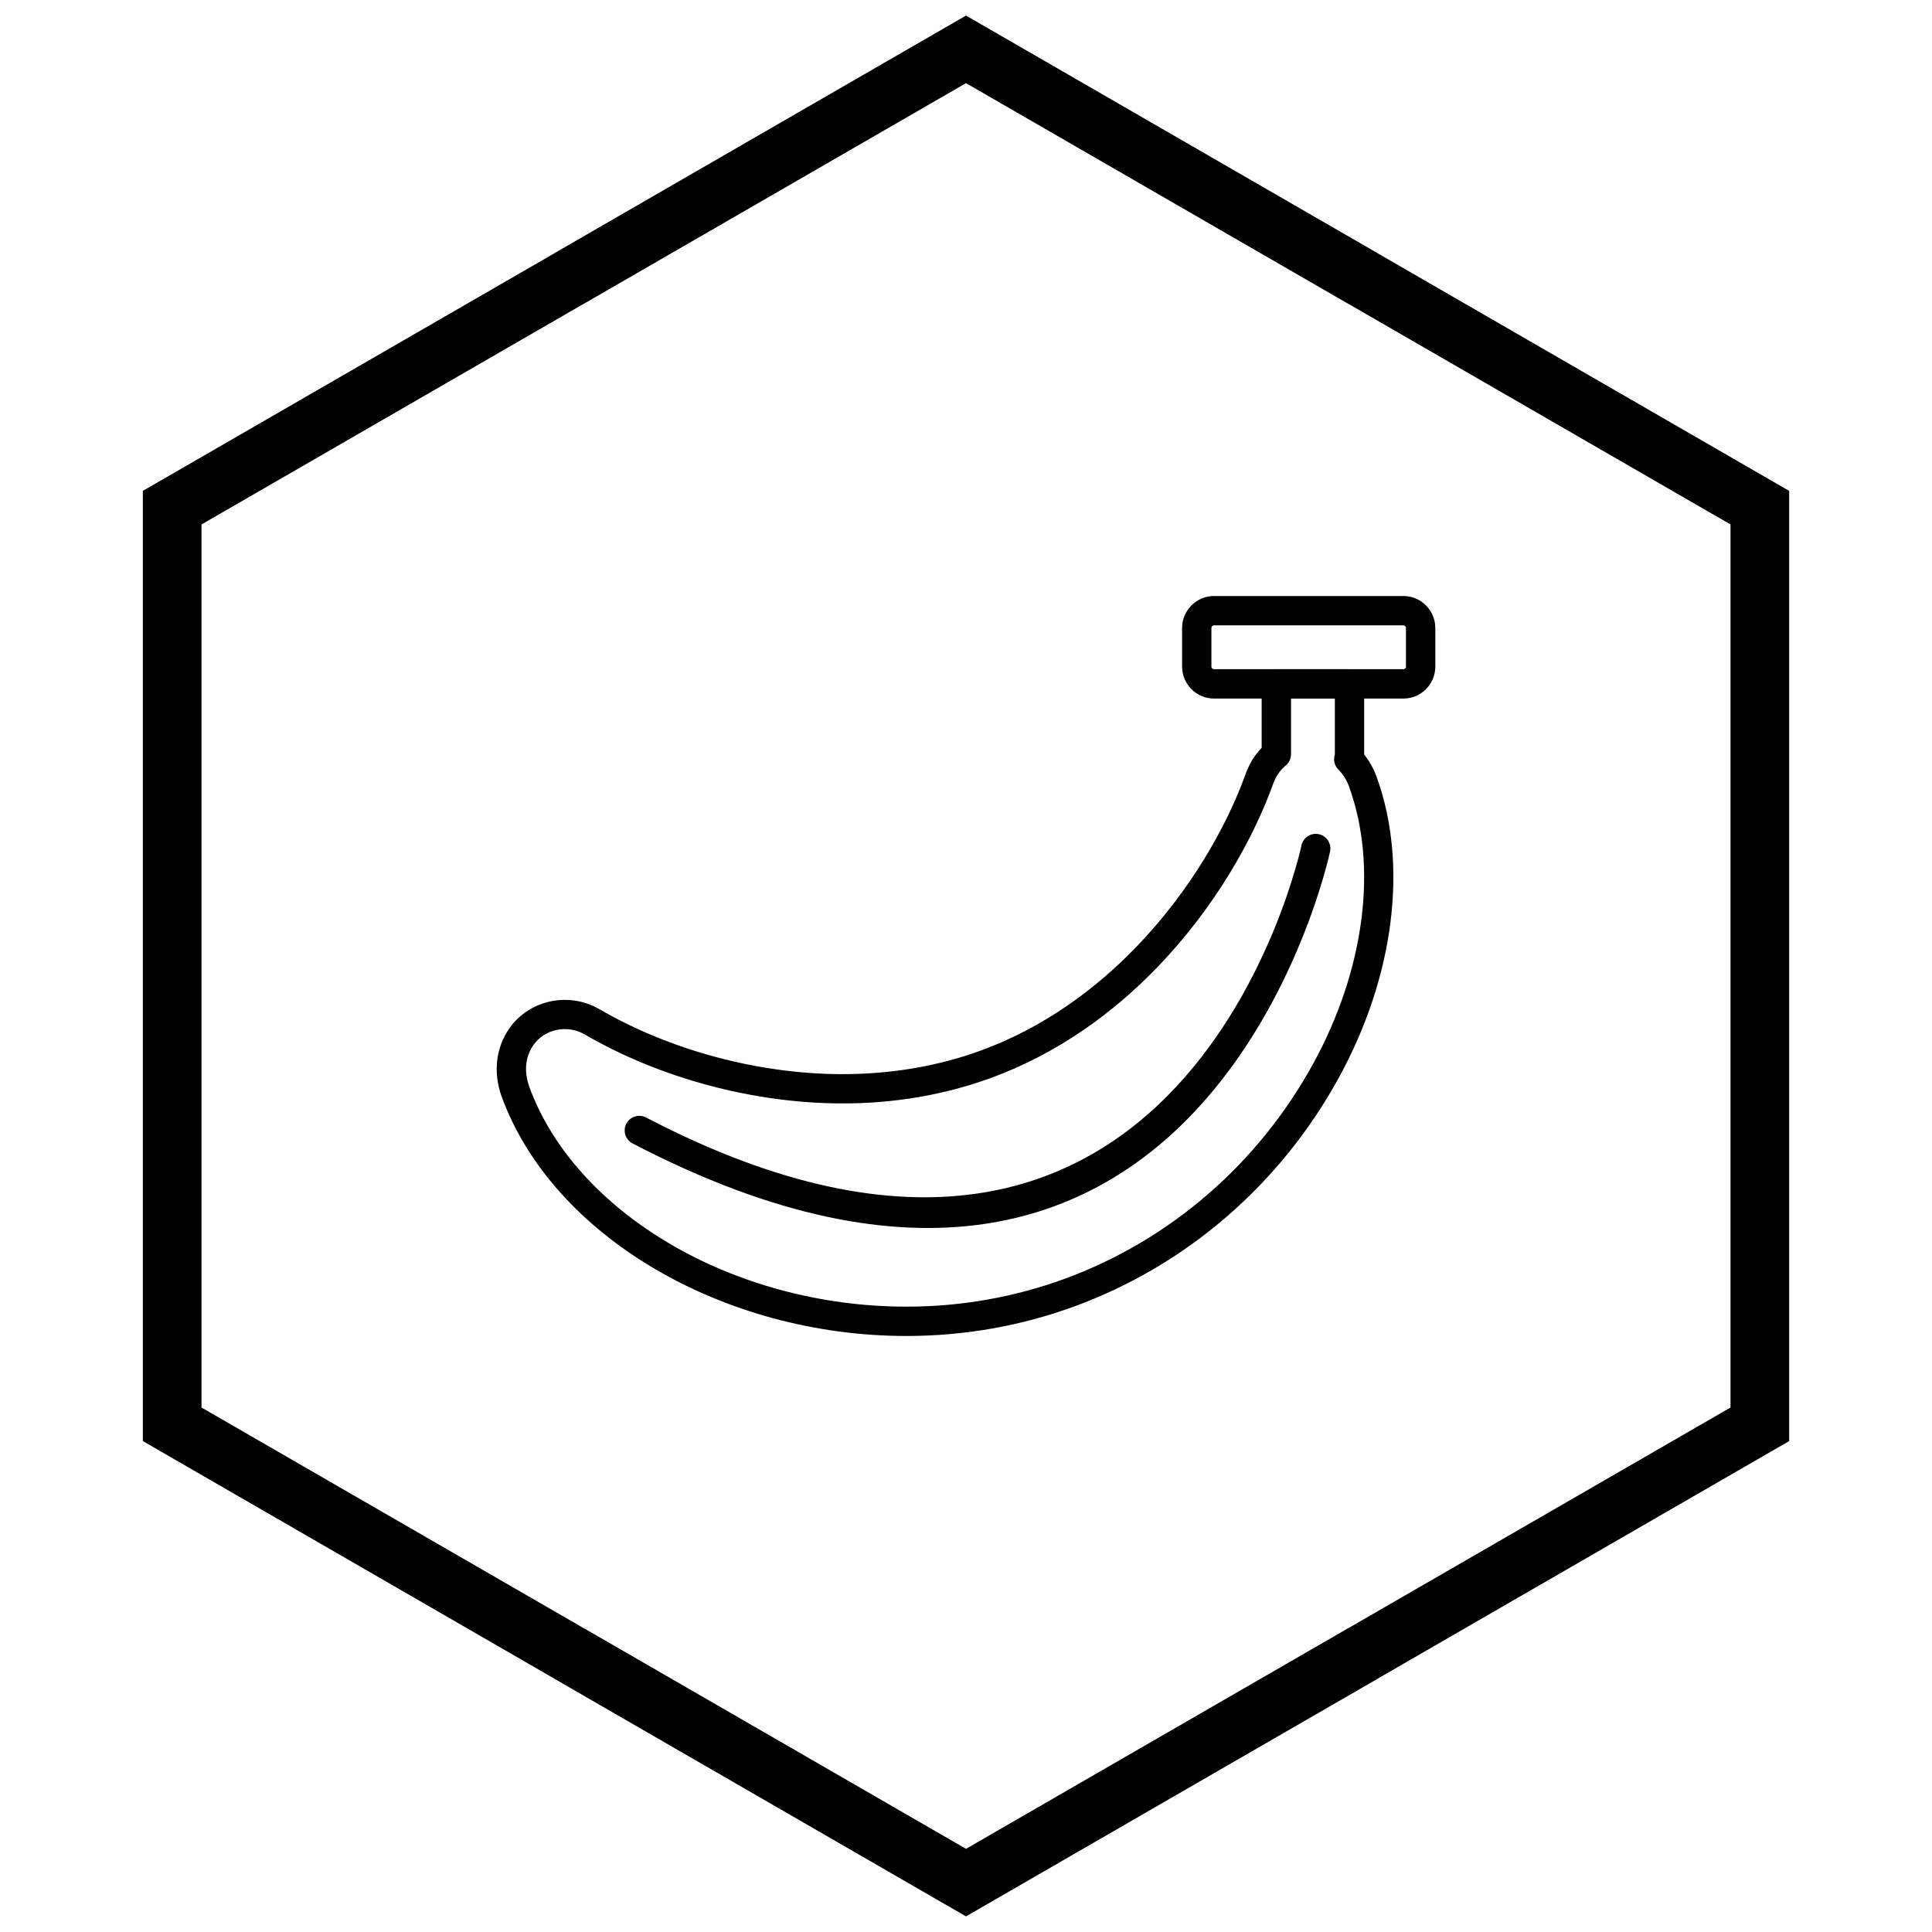 <?xml version="1.0" encoding="UTF-8"?>
<!-- Uploaded to: ICON Repo, www.svgrepo.com, Generator: ICON Repo Mixer Tools -->
<svg width="800px" height="800px" version="1.1" viewBox="144 144 512 512" xmlns="http://www.w3.org/2000/svg">
 <defs>
  <clipPath id="a">
   <path d="m181 148.09h438v503.81h-438z"/>
  </clipPath>
 </defs>
 <path d="m384.21 498.05c-24.266 0-47.641-6.602-66.621-17.75-19.152-11.25-33.875-27.16-40.629-45.66l-0.012 0.004c-0.02-0.047-0.035-0.098-0.051-0.145-1.105-3.148-1.477-6.309-1.148-9.32 0.344-3.148 1.441-6.106 3.266-8.695 2.641-3.758 6.598-6.215 10.918-7.117 4.246-0.891 8.852-0.277 12.914 2.074 9.391 5.465 19.969 9.766 30.977 12.711 10.992 2.938 22.398 4.508 33.473 4.508 6.481 0 12.793-0.527 18.887-1.57 6.133-1.047 12.055-2.609 17.723-4.676 16.512-6.027 30.41-16.176 41.562-27.82 13.996-14.613 23.633-31.527 28.691-45.625 0.59-1.637 1.355-3.121 2.266-4.43 0.582-0.836 1.227-1.617 1.926-2.332v-16.973c0-2.144 1.738-3.887 3.887-3.887h19.395c2.144 0 3.887 1.738 3.887 3.887v18.738c0.48 0.598 0.93 1.23 1.344 1.891 0.766 1.223 1.414 2.531 1.922 3.906h0.004c0.035 0.102 0.07 0.203 0.098 0.305 4.172 11.586 5.316 24.75 3.602 38.352-1.715 13.605-6.301 27.66-13.59 41.004-7.738 14.164-17.844 26.645-29.738 36.938-11.906 10.309-25.613 18.434-40.535 23.883-7.113 2.594-14.395 4.543-21.797 5.84-7.43 1.301-14.992 1.961-22.629 1.961zm-62.707-24.43c17.812 10.461 39.809 16.656 62.707 16.656 7.207 0 14.32-0.617 21.289-1.84 7.008-1.23 13.855-3.059 20.488-5.477 14.023-5.121 26.906-12.762 38.105-22.457 11.207-9.699 20.723-21.449 28.008-34.785 6.824-12.496 11.113-25.613 12.707-38.273 1.562-12.391 0.539-24.324-3.215-34.758-0.035-0.078-0.066-0.16-0.098-0.242l0.012-0.004v-0.004h-0.004c-0.328-0.895-0.734-1.719-1.195-2.457-0.434-0.691-0.922-1.324-1.461-1.895-0.797-0.711-1.297-1.746-1.297-2.898 0-0.434 0.07-0.848 0.203-1.238v-14.84h-11.621v14.777c0 1.117-0.48 2.231-1.41 2.996l-0.004-0.004c-0.715 0.59-1.359 1.289-1.906 2.078-0.562 0.812-1.023 1.688-1.355 2.609-5.379 14.988-15.594 32.938-30.391 48.391-11.891 12.418-26.766 23.258-44.508 29.734-6.141 2.234-12.508 3.918-19.059 5.039-6.566 1.125-13.316 1.691-20.195 1.691-11.727 0-23.816-1.664-35.477-4.781-11.641-3.113-22.859-7.684-32.859-13.5-2.34-1.355-5-1.707-7.449-1.195-2.445 0.512-4.676 1.891-6.152 3.992-1.059 1.508-1.699 3.227-1.898 5.051-0.203 1.859 0.047 3.863 0.766 5.918l0.023 0.062 0.008 0.027-0.008 0.004c6.121 16.746 19.621 31.254 37.254 41.609z"/>
 <path d="m465.72 301.95h50.199c2.328 0 4.441 0.949 5.973 2.481v0.016c1.531 1.531 2.481 3.637 2.481 5.957v10.27c0 2.316-0.949 4.426-2.481 5.957v0.016c-1.531 1.531-3.644 2.481-5.973 2.481h-50.199c-2.316 0-4.426-0.949-5.957-2.481l-0.016-0.016c-1.531-1.531-2.481-3.637-2.481-5.957v-10.27c0-2.316 0.949-4.426 2.481-5.957v-0.016c1.531-1.531 3.644-2.481 5.973-2.481zm50.199 7.773h-50.199c-0.184 0-0.352 0.078-0.477 0.203l-0.008-0.008c-0.121 0.125-0.195 0.293-0.195 0.484v10.27c0 0.188 0.074 0.359 0.195 0.48 0.125 0.121 0.293 0.195 0.48 0.195h50.199c0.184 0 0.352-0.078 0.477-0.203l0.008 0.008c0.121-0.125 0.195-0.293 0.195-0.48v-10.27c0-0.188-0.074-0.359-0.195-0.484l-0.008 0.008c-0.125-0.125-0.293-0.203-0.477-0.203z"/>
 <path d="m496.47 369.69c0.461-2.086-0.859-4.152-2.945-4.617-2.086-0.461-4.152 0.859-4.617 2.945-0.094 0.418-30.977 146.62-173.7 72.129-1.895-0.988-4.234-0.254-5.223 1.641-0.988 1.895-0.254 4.234 1.641 5.223 151.77 79.207 184.75-76.875 184.85-77.32z"/>
 <g clip-path="url(#a)">
  <path d="m403.89 150.37 105.19 60.73-0.008 0.012 105.16 60.715 3.918 2.262v251.81l-3.918 2.262-105.16 60.715 0.008 0.012-105.19 60.73-3.887 2.242-3.887-2.242-105.19-60.73 0.008-0.012-105.16-60.715-3.918-2.262v-251.81l3.918-2.262 105.16-60.715-0.008-0.012 105.19-60.73 3.887-2.242zm97.414 74.148-101.3-58.484-101.3 58.484h-0.031l-101.27 58.469v234.02l101.27 58.469h0.031l101.3 58.484 101.3-58.484h0.031l101.27-58.469v-234.02l-101.27-58.469z"/>
 </g>
</svg>